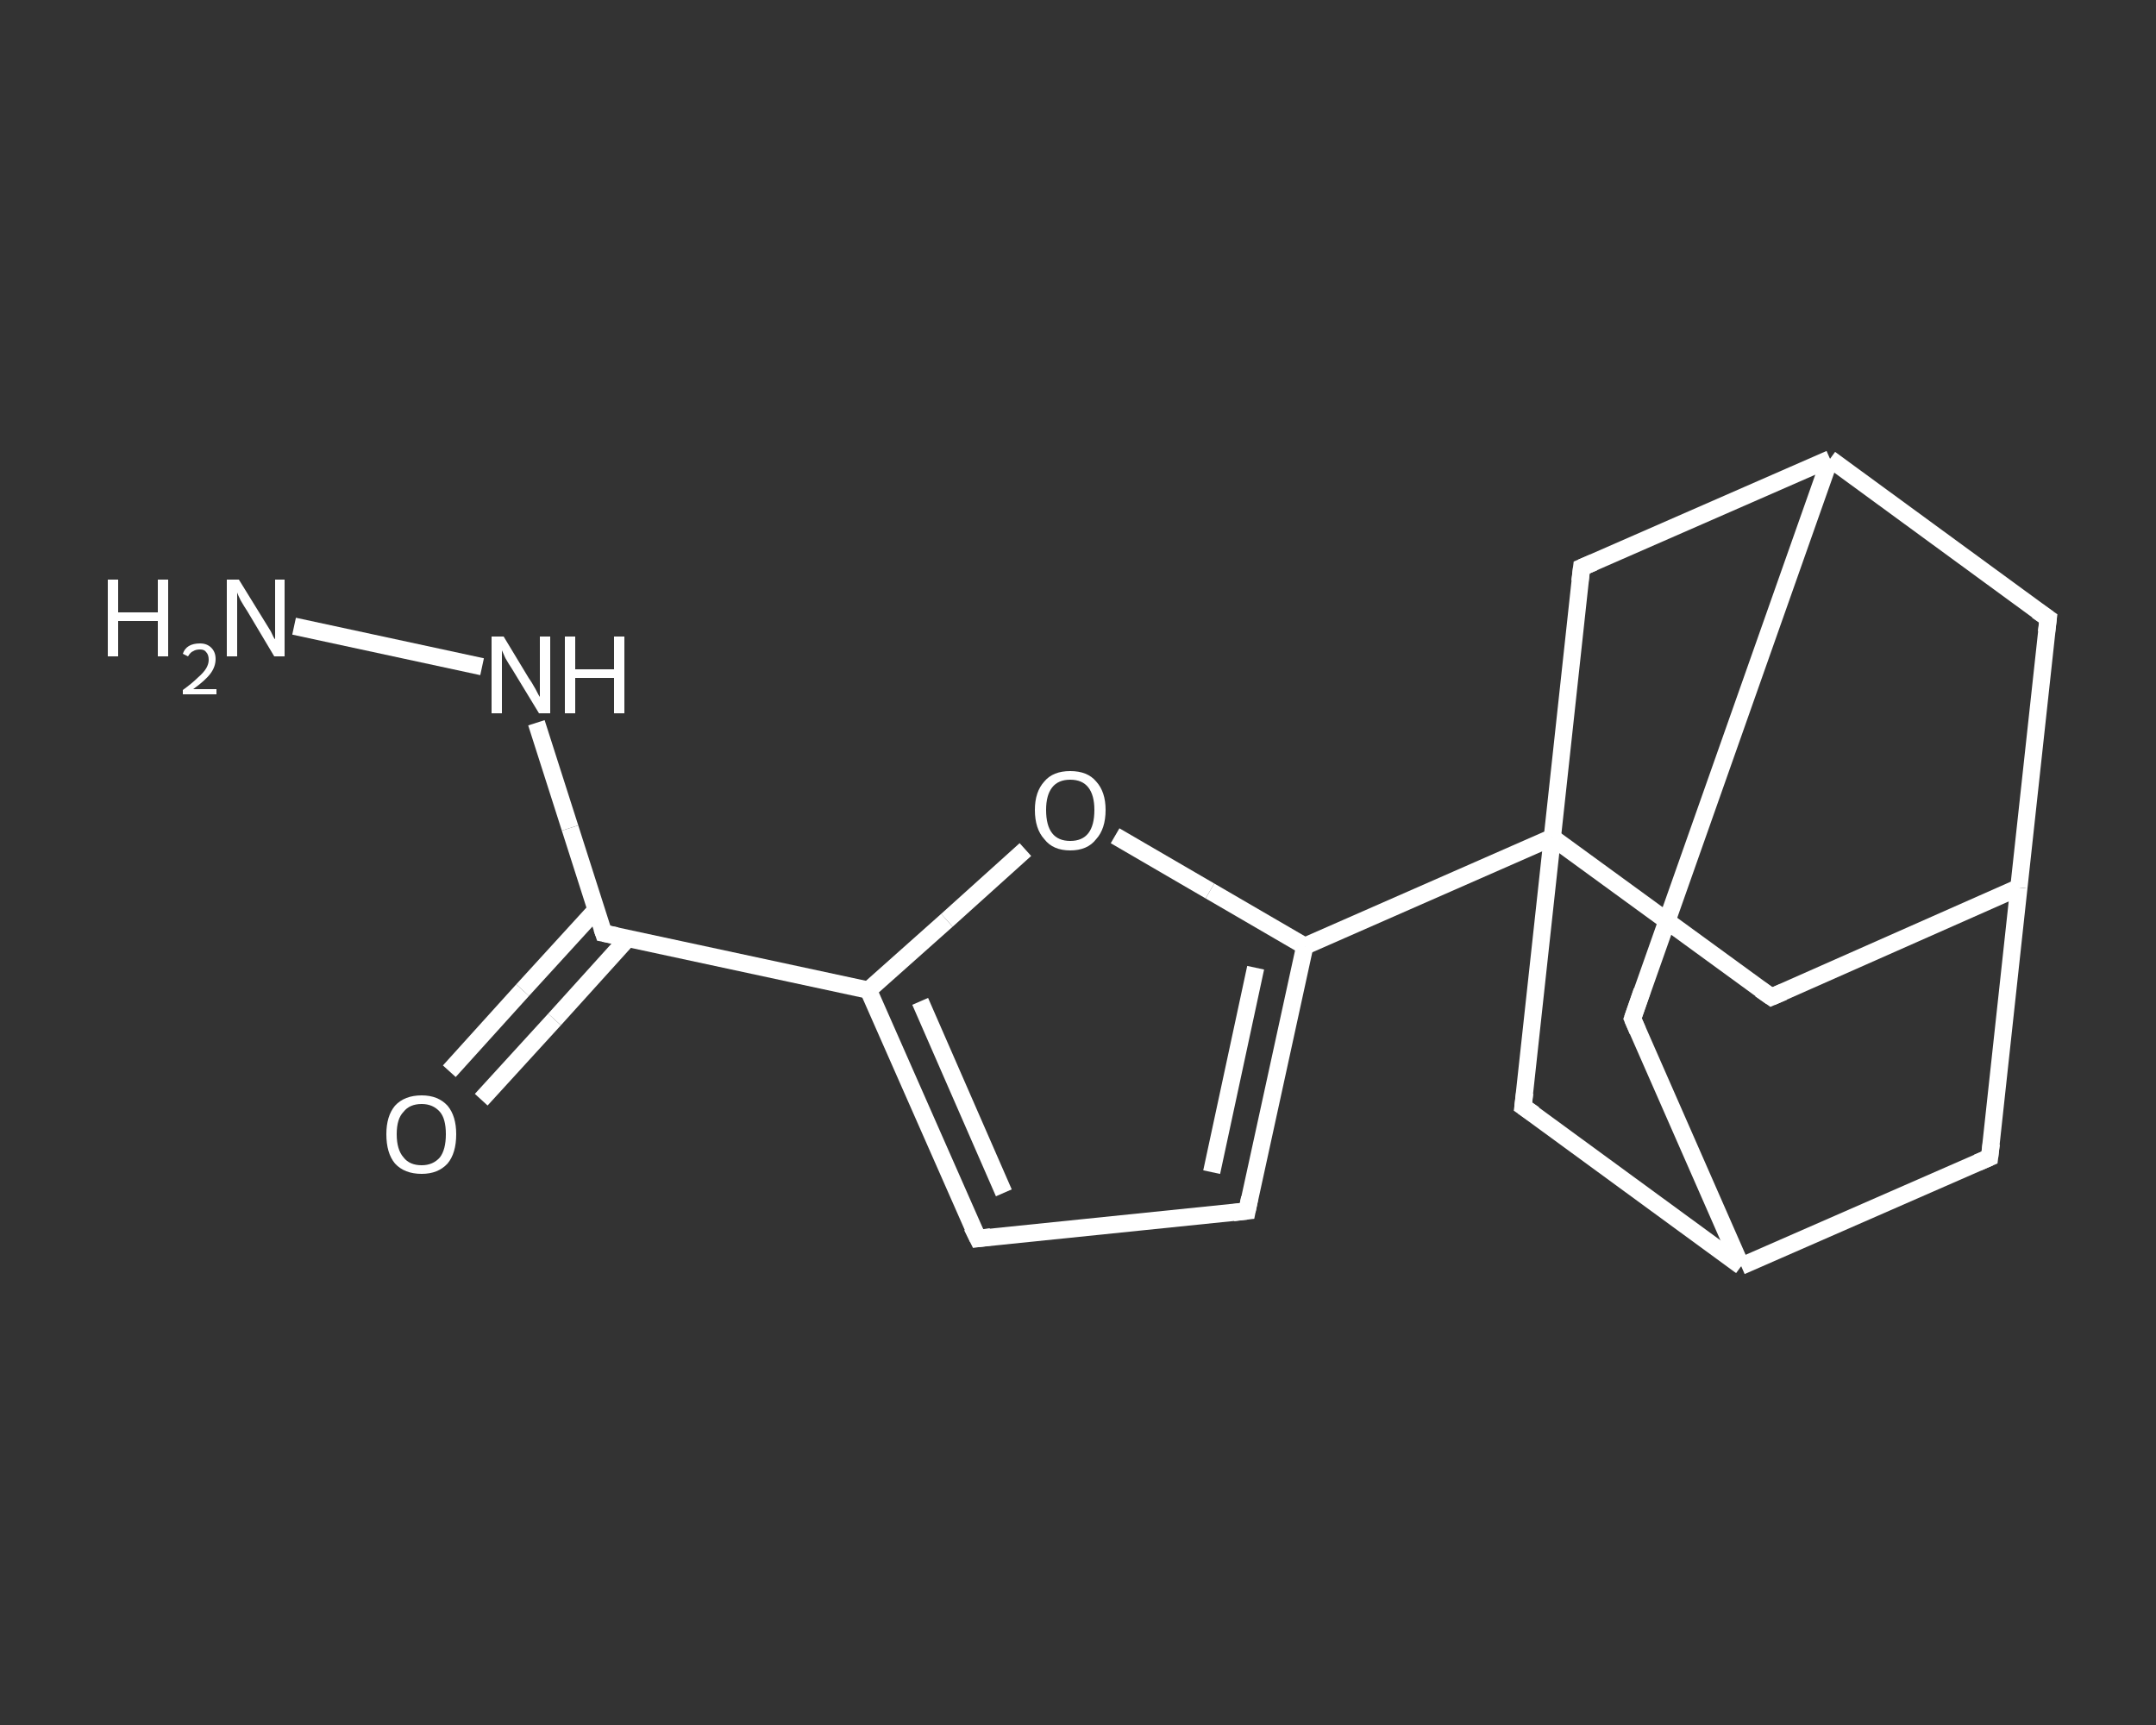 <?xml version='1.0' encoding='iso-8859-1'?>
<svg version='1.1' baseProfile='full'
              xmlns='http://www.w3.org/2000/svg'
                      xmlns:rdkit='http://www.rdkit.org/xml'
                      xmlns:xlink='http://www.w3.org/1999/xlink'
                  xml:space='preserve'
width='250px' height='200px' viewBox='0 0 250 200'>
<rect x="0" y="0" width="250" height="200" fill="#333333" stroke="none"/>
<!-- END OF HEADER -->
<rect style='opacity:1.0;fill:transparent;stroke:none' width='250.0' height='200.0' x='0.0' y='0.0'> </rect>
<path class='bond-0 atom-0 atom-1' d='M 34.1,72.6 L 55.9,77.3' style='fill:none;fill-rule:evenodd;stroke:#FFFFFF;stroke-width:2.0px;stroke-linecap:butt;stroke-linejoin:miter;stroke-opacity:1' />
<path class='bond-1 atom-1 atom-2' d='M 62.2,83.8 L 66.1,96.0' style='fill:none;fill-rule:evenodd;stroke:#FFFFFF;stroke-width:2.0px;stroke-linecap:butt;stroke-linejoin:miter;stroke-opacity:1' />
<path class='bond-1 atom-1 atom-2' d='M 66.1,96.0 L 70.0,108.2' style='fill:none;fill-rule:evenodd;stroke:#FFFFFF;stroke-width:2.0px;stroke-linecap:butt;stroke-linejoin:miter;stroke-opacity:1' />
<path class='bond-2 atom-2 atom-3' d='M 69.1,105.5 L 60.6,114.8' style='fill:none;fill-rule:evenodd;stroke:#FFFFFF;stroke-width:2.0px;stroke-linecap:butt;stroke-linejoin:miter;stroke-opacity:1' />
<path class='bond-2 atom-2 atom-3' d='M 60.6,114.8 L 52.1,124.2' style='fill:none;fill-rule:evenodd;stroke:#FFFFFF;stroke-width:2.0px;stroke-linecap:butt;stroke-linejoin:miter;stroke-opacity:1' />
<path class='bond-2 atom-2 atom-3' d='M 72.8,108.8 L 64.3,118.2' style='fill:none;fill-rule:evenodd;stroke:#FFFFFF;stroke-width:2.0px;stroke-linecap:butt;stroke-linejoin:miter;stroke-opacity:1' />
<path class='bond-2 atom-2 atom-3' d='M 64.3,118.2 L 55.8,127.5' style='fill:none;fill-rule:evenodd;stroke:#FFFFFF;stroke-width:2.0px;stroke-linecap:butt;stroke-linejoin:miter;stroke-opacity:1' />
<path class='bond-3 atom-2 atom-4' d='M 70.0,108.2 L 100.7,114.8' style='fill:none;fill-rule:evenodd;stroke:#FFFFFF;stroke-width:2.0px;stroke-linecap:butt;stroke-linejoin:miter;stroke-opacity:1' />
<path class='bond-4 atom-4 atom-5' d='M 100.7,114.8 L 113.4,143.6' style='fill:none;fill-rule:evenodd;stroke:#FFFFFF;stroke-width:2.0px;stroke-linecap:butt;stroke-linejoin:miter;stroke-opacity:1' />
<path class='bond-4 atom-4 atom-5' d='M 106.7,116.1 L 116.4,138.3' style='fill:none;fill-rule:evenodd;stroke:#FFFFFF;stroke-width:2.0px;stroke-linecap:butt;stroke-linejoin:miter;stroke-opacity:1' />
<path class='bond-5 atom-5 atom-6' d='M 113.4,143.6 L 144.6,140.4' style='fill:none;fill-rule:evenodd;stroke:#FFFFFF;stroke-width:2.0px;stroke-linecap:butt;stroke-linejoin:miter;stroke-opacity:1' />
<path class='bond-6 atom-6 atom-7' d='M 144.6,140.4 L 151.3,109.7' style='fill:none;fill-rule:evenodd;stroke:#FFFFFF;stroke-width:2.0px;stroke-linecap:butt;stroke-linejoin:miter;stroke-opacity:1' />
<path class='bond-6 atom-6 atom-7' d='M 140.5,135.9 L 145.6,112.2' style='fill:none;fill-rule:evenodd;stroke:#FFFFFF;stroke-width:2.0px;stroke-linecap:butt;stroke-linejoin:miter;stroke-opacity:1' />
<path class='bond-7 atom-7 atom-8' d='M 151.3,109.7 L 180.0,97.1' style='fill:none;fill-rule:evenodd;stroke:#FFFFFF;stroke-width:2.0px;stroke-linecap:butt;stroke-linejoin:miter;stroke-opacity:1' />
<path class='bond-8 atom-8 atom-9' d='M 180.0,97.1 L 205.4,115.6' style='fill:none;fill-rule:evenodd;stroke:#FFFFFF;stroke-width:2.0px;stroke-linecap:butt;stroke-linejoin:miter;stroke-opacity:1' />
<path class='bond-9 atom-9 atom-10' d='M 205.4,115.6 L 234.1,102.9' style='fill:none;fill-rule:evenodd;stroke:#FFFFFF;stroke-width:2.0px;stroke-linecap:butt;stroke-linejoin:miter;stroke-opacity:1' />
<path class='bond-10 atom-10 atom-11' d='M 234.1,102.9 L 237.5,71.7' style='fill:none;fill-rule:evenodd;stroke:#FFFFFF;stroke-width:2.0px;stroke-linecap:butt;stroke-linejoin:miter;stroke-opacity:1' />
<path class='bond-11 atom-11 atom-12' d='M 237.5,71.7 L 212.2,53.2' style='fill:none;fill-rule:evenodd;stroke:#FFFFFF;stroke-width:2.0px;stroke-linecap:butt;stroke-linejoin:miter;stroke-opacity:1' />
<path class='bond-12 atom-12 atom-13' d='M 212.2,53.2 L 189.3,118.1' style='fill:none;fill-rule:evenodd;stroke:#FFFFFF;stroke-width:2.0px;stroke-linecap:butt;stroke-linejoin:miter;stroke-opacity:1' />
<path class='bond-13 atom-13 atom-14' d='M 189.3,118.1 L 201.9,146.8' style='fill:none;fill-rule:evenodd;stroke:#FFFFFF;stroke-width:2.0px;stroke-linecap:butt;stroke-linejoin:miter;stroke-opacity:1' />
<path class='bond-14 atom-14 atom-15' d='M 201.9,146.8 L 230.7,134.2' style='fill:none;fill-rule:evenodd;stroke:#FFFFFF;stroke-width:2.0px;stroke-linecap:butt;stroke-linejoin:miter;stroke-opacity:1' />
<path class='bond-15 atom-14 atom-16' d='M 201.9,146.8 L 176.6,128.3' style='fill:none;fill-rule:evenodd;stroke:#FFFFFF;stroke-width:2.0px;stroke-linecap:butt;stroke-linejoin:miter;stroke-opacity:1' />
<path class='bond-16 atom-12 atom-17' d='M 212.2,53.2 L 183.4,65.8' style='fill:none;fill-rule:evenodd;stroke:#FFFFFF;stroke-width:2.0px;stroke-linecap:butt;stroke-linejoin:miter;stroke-opacity:1' />
<path class='bond-17 atom-7 atom-18' d='M 151.3,109.7 L 140.3,103.3' style='fill:none;fill-rule:evenodd;stroke:#FFFFFF;stroke-width:2.0px;stroke-linecap:butt;stroke-linejoin:miter;stroke-opacity:1' />
<path class='bond-17 atom-7 atom-18' d='M 140.3,103.3 L 129.3,96.9' style='fill:none;fill-rule:evenodd;stroke:#FFFFFF;stroke-width:2.0px;stroke-linecap:butt;stroke-linejoin:miter;stroke-opacity:1' />
<path class='bond-18 atom-18 atom-4' d='M 118.9,98.5 L 109.8,106.7' style='fill:none;fill-rule:evenodd;stroke:#FFFFFF;stroke-width:2.0px;stroke-linecap:butt;stroke-linejoin:miter;stroke-opacity:1' />
<path class='bond-18 atom-18 atom-4' d='M 109.8,106.7 L 100.7,114.8' style='fill:none;fill-rule:evenodd;stroke:#FFFFFF;stroke-width:2.0px;stroke-linecap:butt;stroke-linejoin:miter;stroke-opacity:1' />
<path class='bond-19 atom-16 atom-8' d='M 176.6,128.3 L 180.0,97.1' style='fill:none;fill-rule:evenodd;stroke:#FFFFFF;stroke-width:2.0px;stroke-linecap:butt;stroke-linejoin:miter;stroke-opacity:1' />
<path class='bond-20 atom-17 atom-8' d='M 183.4,65.8 L 180.0,97.1' style='fill:none;fill-rule:evenodd;stroke:#FFFFFF;stroke-width:2.0px;stroke-linecap:butt;stroke-linejoin:miter;stroke-opacity:1' />
<path class='bond-21 atom-15 atom-10' d='M 230.7,134.2 L 234.1,102.9' style='fill:none;fill-rule:evenodd;stroke:#FFFFFF;stroke-width:2.0px;stroke-linecap:butt;stroke-linejoin:miter;stroke-opacity:1' />
<path d='M 69.8,107.6 L 70.0,108.2 L 71.5,108.5' style='fill:none;stroke:#FFFFFF;stroke-width:2.0px;stroke-linecap:butt;stroke-linejoin:miter;stroke-opacity:1;' />
<path d='M 112.7,142.2 L 113.4,143.6 L 114.9,143.4' style='fill:none;stroke:#FFFFFF;stroke-width:2.0px;stroke-linecap:butt;stroke-linejoin:miter;stroke-opacity:1;' />
<path d='M 143.0,140.6 L 144.6,140.4 L 144.9,138.9' style='fill:none;stroke:#FFFFFF;stroke-width:2.0px;stroke-linecap:butt;stroke-linejoin:miter;stroke-opacity:1;' />
<path d='M 204.1,114.7 L 205.4,115.6 L 206.8,115.0' style='fill:none;stroke:#FFFFFF;stroke-width:2.0px;stroke-linecap:butt;stroke-linejoin:miter;stroke-opacity:1;' />
<path d='M 237.3,73.3 L 237.5,71.7 L 236.2,70.8' style='fill:none;stroke:#FFFFFF;stroke-width:2.0px;stroke-linecap:butt;stroke-linejoin:miter;stroke-opacity:1;' />
<path d='M 190.4,114.9 L 189.3,118.1 L 189.9,119.5' style='fill:none;stroke:#FFFFFF;stroke-width:2.0px;stroke-linecap:butt;stroke-linejoin:miter;stroke-opacity:1;' />
<path d='M 229.3,134.8 L 230.7,134.2 L 230.9,132.6' style='fill:none;stroke:#FFFFFF;stroke-width:2.0px;stroke-linecap:butt;stroke-linejoin:miter;stroke-opacity:1;' />
<path d='M 177.9,129.2 L 176.6,128.3 L 176.8,126.7' style='fill:none;stroke:#FFFFFF;stroke-width:2.0px;stroke-linecap:butt;stroke-linejoin:miter;stroke-opacity:1;' />
<path d='M 184.8,65.2 L 183.4,65.8 L 183.2,67.4' style='fill:none;stroke:#FFFFFF;stroke-width:2.0px;stroke-linecap:butt;stroke-linejoin:miter;stroke-opacity:1;' />
<path class='atom-0' d='M 12.5 67.2
L 13.7 67.2
L 13.7 71.0
L 18.3 71.0
L 18.3 67.2
L 19.5 67.2
L 19.5 76.1
L 18.3 76.1
L 18.3 72.0
L 13.7 72.0
L 13.7 76.1
L 12.5 76.1
L 12.5 67.2
' fill='#FFFFFF'/>
<path class='atom-0' d='M 21.2 75.8
Q 21.4 75.2, 21.9 74.9
Q 22.4 74.6, 23.2 74.6
Q 24.0 74.6, 24.5 75.1
Q 25.0 75.6, 25.0 76.4
Q 25.0 77.3, 24.4 78.1
Q 23.8 78.9, 22.4 79.9
L 25.1 79.9
L 25.1 80.5
L 21.2 80.5
L 21.2 80.0
Q 22.3 79.2, 22.9 78.6
Q 23.6 78.0, 23.9 77.5
Q 24.2 77.0, 24.2 76.5
Q 24.2 75.9, 23.9 75.6
Q 23.7 75.3, 23.2 75.3
Q 22.7 75.3, 22.4 75.5
Q 22.1 75.6, 21.8 76.1
L 21.2 75.8
' fill='#FFFFFF'/>
<path class='atom-0' d='M 27.7 67.2
L 30.6 71.9
Q 30.9 72.4, 31.4 73.2
Q 31.8 74.1, 31.9 74.1
L 31.9 67.2
L 33.0 67.2
L 33.0 76.1
L 31.8 76.1
L 28.7 70.9
Q 28.3 70.3, 27.9 69.6
Q 27.6 69.0, 27.5 68.7
L 27.5 76.1
L 26.3 76.1
L 26.3 67.2
L 27.7 67.2
' fill='#FFFFFF'/>
<path class='atom-1' d='M 58.4 73.8
L 61.3 78.6
Q 61.6 79.0, 62.1 79.9
Q 62.5 80.7, 62.6 80.8
L 62.6 73.8
L 63.8 73.8
L 63.8 82.7
L 62.5 82.7
L 59.4 77.6
Q 59.0 77.0, 58.6 76.3
Q 58.3 75.6, 58.2 75.4
L 58.2 82.7
L 57.0 82.7
L 57.0 73.8
L 58.4 73.8
' fill='#FFFFFF'/>
<path class='atom-1' d='M 65.5 73.8
L 66.7 73.8
L 66.7 77.6
L 71.2 77.6
L 71.2 73.8
L 72.4 73.8
L 72.4 82.7
L 71.2 82.7
L 71.2 78.6
L 66.7 78.6
L 66.7 82.7
L 65.5 82.7
L 65.5 73.8
' fill='#FFFFFF'/>
<path class='atom-3' d='M 44.8 131.5
Q 44.8 129.4, 45.8 128.2
Q 46.9 127.0, 48.9 127.0
Q 50.8 127.0, 51.9 128.2
Q 52.9 129.4, 52.9 131.5
Q 52.9 133.7, 51.9 134.9
Q 50.8 136.1, 48.9 136.1
Q 46.9 136.1, 45.8 134.9
Q 44.8 133.7, 44.8 131.5
M 48.9 135.1
Q 50.2 135.1, 51.0 134.2
Q 51.7 133.3, 51.7 131.5
Q 51.7 129.7, 51.0 128.9
Q 50.2 128.0, 48.9 128.0
Q 47.5 128.0, 46.8 128.9
Q 46.0 129.7, 46.0 131.5
Q 46.0 133.3, 46.8 134.2
Q 47.5 135.1, 48.9 135.1
' fill='#FFFFFF'/>
<path class='atom-18' d='M 120.0 93.9
Q 120.0 91.8, 121.1 90.6
Q 122.1 89.4, 124.1 89.4
Q 126.1 89.4, 127.1 90.6
Q 128.2 91.8, 128.2 93.9
Q 128.2 96.1, 127.1 97.3
Q 126.1 98.6, 124.1 98.6
Q 122.1 98.6, 121.1 97.3
Q 120.0 96.1, 120.0 93.9
M 124.1 97.5
Q 125.5 97.5, 126.2 96.6
Q 126.9 95.7, 126.9 93.9
Q 126.9 92.2, 126.2 91.3
Q 125.5 90.4, 124.1 90.4
Q 122.7 90.4, 122.0 91.3
Q 121.3 92.2, 121.3 93.9
Q 121.3 95.7, 122.0 96.6
Q 122.7 97.5, 124.1 97.5
' fill='#FFFFFF'/>
</svg>
